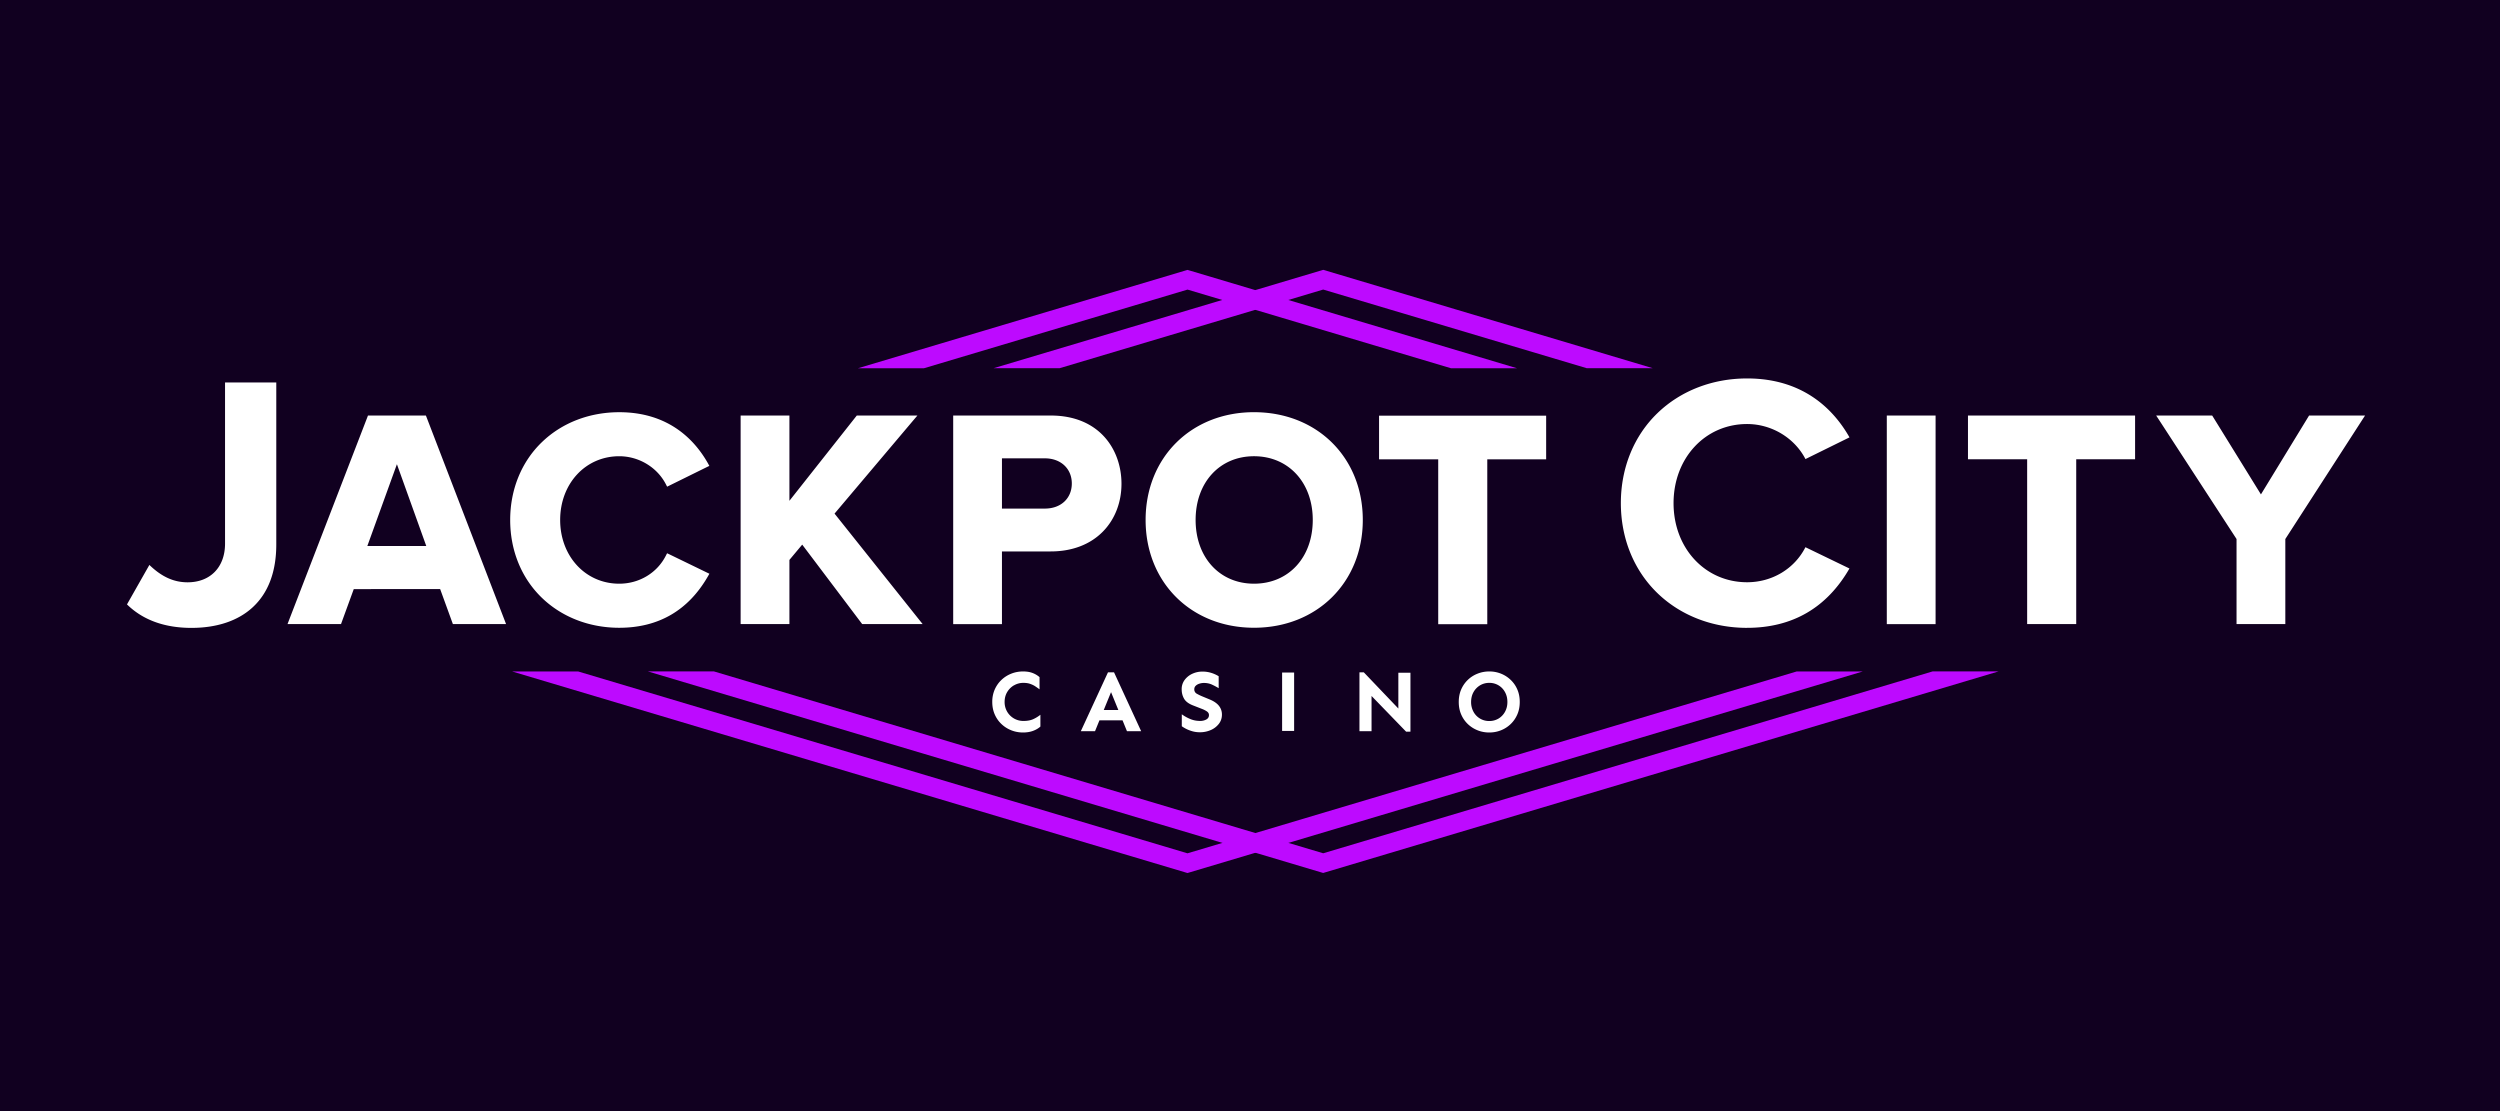 <svg xmlns="http://www.w3.org/2000/svg" width="315" height="140" fill="none"><path fill="#110020" d="M0 0h315v140H0z"/><path fill="#BD0AFF" d="m226.396 84.6-76.773 22.917-76.776-22.914h-8.325l85.037 25.379.064.018 85.09-25.397h-8.317V84.6Zm-76.773-48.113 33.202 9.913h8.321l-41.455-12.375-.068-.018L108.101 46.4h8.317l33.205-9.91v-.003Z"/><path fill="#BD0AFF" d="m243.498 84.6-76.776 22.913-76.773-22.917h-8.328l85.033 25.379.068.018 85.101-25.397h-8.325v.004Zm-85.325-45.561 8.549-2.556 33.205 9.91h8.321L166.79 34.017l-.064-.018-41.523 12.392h8.321l24.652-7.357-.003.004Z"/><path fill="#fff" d="M127.756 86.36a2.304 2.304 0 0 1 1.195-.318c.322 0 .604.04.839.122.236.082.45.182.643.307.189.126.375.254.549.387v-1.539a2.89 2.89 0 0 0-.878-.522c-.335-.13-.735-.194-1.195-.194-.525 0-1.025.094-1.493.28-.467.186-.881.45-1.238.79s-.639.745-.846 1.213a3.878 3.878 0 0 0-.307 1.56c0 .57.103 1.092.307 1.561.203.469.485.873.846 1.217.357.34.771.604 1.238.79.468.187.964.28 1.493.28.46 0 .878-.068 1.249-.204.371-.136.682-.319.932-.544V90.06a4.213 4.213 0 0 1-.904.554c-.332.15-.742.226-1.235.226a2.349 2.349 0 0 1-2.052-1.174 2.392 2.392 0 0 1-.318-1.224c0-.45.107-.873.318-1.23.21-.359.496-.645.857-.86v.008ZM139.607 84.71l-3.424 7.423h1.789l.56-1.375h2.906l.56 1.375h1.789l-3.42-7.422h-.76Zm-.536 4.753.921-2.254.921 2.254h-1.842ZM151.997 90.655a1.6 1.6 0 0 1-.789.182c-.439 0-.853-.079-1.238-.243a5.002 5.002 0 0 1-1.064-.594v1.506a4.17 4.17 0 0 0 1.031.537c.397.147.807.222 1.239.222a3.37 3.37 0 0 0 1.399-.286 2.57 2.57 0 0 0 1.011-.788c.253-.332.378-.719.378-1.159 0-.404-.121-.762-.361-1.077-.242-.315-.617-.583-1.128-.802l-.899-.372a6.376 6.376 0 0 1-.778-.372.604.604 0 0 1-.318-.551c0-.183.061-.333.182-.451s.275-.204.461-.265c.185-.057.374-.09.564-.09.378 0 .721.069 1.02.208.3.14.582.29.846.451v-1.506a4.126 4.126 0 0 0-.888-.408 3.63 3.63 0 0 0-1.164-.176 2.96 2.96 0 0 0-1.282.28 2.485 2.485 0 0 0-.96.78 1.913 1.913 0 0 0-.367 1.17c0 .447.099.826.299 1.18.2.355.586.645 1.157.863l1.128.44c.211.079.407.183.585.3.179.123.268.276.268.47a.587.587 0 0 1-.328.543l-.004.008ZM163.06 84.736h-1.514V92.1h1.514v-7.364ZM172.815 87.692l4.355 4.498h.547v-7.422h-1.525v4.505l-4.355-4.562h-.546v7.422h1.524v-4.441ZM190.353 85.673a3.79 3.79 0 0 0-1.221-.79 3.909 3.909 0 0 0-1.481-.28c-.528 0-1.021.094-1.485.28a3.714 3.714 0 0 0-2.063 2.004c-.2.468-.3.99-.3 1.56 0 .569.1 1.091.3 1.56.2.469.478.873.835 1.217.353.34.764.604 1.228.79.464.187.96.28 1.485.28a3.92 3.92 0 0 0 1.481-.28c.461-.186.868-.45 1.221-.79.354-.34.632-.745.835-1.217.2-.469.3-.991.3-1.56 0-.57-.1-1.092-.3-1.56a3.596 3.596 0 0 0-.835-1.214Zm-.717 4.001a2.26 2.26 0 0 1-.811.859 2.224 2.224 0 0 1-1.174.315 2.216 2.216 0 0 1-1.996-1.174 2.537 2.537 0 0 1-.296-1.224c0-.45.1-.873.296-1.23.197-.358.472-.645.818-.86a2.218 2.218 0 0 1 1.178-.318 2.204 2.204 0 0 1 1.985 1.177c.196.358.296.77.296 1.231 0 .462-.1.863-.296 1.224ZM24.132 79.114c-3.395 0-6.133-.995-8.132-2.96l2.82-4.97h.004c1.545 1.492 3.073 2.187 4.811 2.187 2.867 0 4.72-1.911 4.72-4.87V48.188h6.457v20.4c0 3.457-1.01 6.138-3.005 7.96-1.832 1.678-4.484 2.565-7.672 2.565h-.003ZM63.577 78.144l-9.824-25.557-.09-.23h-7.3l-.085.23-9.863 25.557-.186.49h6.74l.085-.236 1.521-4.172H55.46l1.603 4.409h6.7l-.185-.49Zm-17.292-9.35 3.727-10.303 3.698 10.303h-7.425ZM89.382 72.297l-.193.336c-2.474 4.291-6.23 6.467-11.166 6.467-3.755 0-7.214-1.339-9.734-3.765-2.585-2.487-4.006-5.972-4.006-9.816 0-3.843 1.421-7.332 4.005-9.816 2.52-2.43 5.98-3.764 9.735-3.764 6.229 0 9.513 3.496 11.17 6.427l.185.336-.343.165-4.662 2.3-.317.155-.161-.315c-1.107-2.14-3.413-3.521-5.876-3.521-4.24 0-7.439 3.45-7.439 8.03 0 4.58 3.199 8.03 7.44 8.03 2.516 0 4.768-1.35 5.871-3.521l.161-.315.318.15 4.662 2.262.35.168v.007ZM116.254 78.635h-7.618l-.107-.14-7.45-9.873-1.613 1.929v8.084h-6.147V52.358h6.147V63.1l8.381-10.606.108-.136h7.639l-.504.59-9.938 11.766 10.634 13.337.468.584ZM132.389 52.358h-12.287v26.28h6.144v-9.157h6.139c2.706 0 4.991-.873 6.601-2.523 1.495-1.528 2.32-3.66 2.32-6.001 0-4.28-2.759-8.6-8.921-8.6h.004Zm-.728 11.723h-5.415v-6.33h5.415c1.995 0 3.387 1.302 3.387 3.166 0 1.865-1.363 3.164-3.387 3.164ZM158.008 51.935c-7.914 0-13.661 5.712-13.661 13.58 0 7.87 5.747 13.581 13.661 13.581s13.704-5.711 13.704-13.58c0-7.87-5.761-13.58-13.704-13.58Zm0 21.61c-4.33 0-7.36-3.302-7.36-8.03 0-4.726 3.03-8.03 7.36-8.03s7.4 3.3 7.4 8.03c0 4.731-3.041 8.03-7.4 8.03ZM194.815 52.372v5.507h-7.418v20.773h-6.182V57.88h-7.454v-5.507h21.054ZM220.131 79.11c-4.351 0-8.356-1.546-11.273-4.355-2.984-2.877-4.63-6.91-4.63-11.358s1.643-8.484 4.63-11.358c2.917-2.809 6.922-4.355 11.273-4.355 7.197 0 10.988 4.037 12.905 7.425l-5.548 2.734c-1.388-2.683-4.276-4.415-7.357-4.415-5.279 0-9.263 4.287-9.263 9.97 0 5.682 3.984 9.965 9.263 9.965 3.156 0 5.972-1.692 7.354-4.415l5.547 2.683c-2.859 4.96-7.2 7.476-12.901 7.476v.004ZM243.884 52.354h-6.147v26.284h6.147V52.354ZM269.021 52.354v5.511h-7.417v20.77h-6.183v-20.77h-7.457v-5.51h21.057ZM298 52.354l-.361.555-9.688 15.008v10.718h-6.147V67.916l-9.766-15.008-.364-.555h7.057l.107.168 6.04 9.773 5.965-9.77.103-.17H298Z"/></svg>